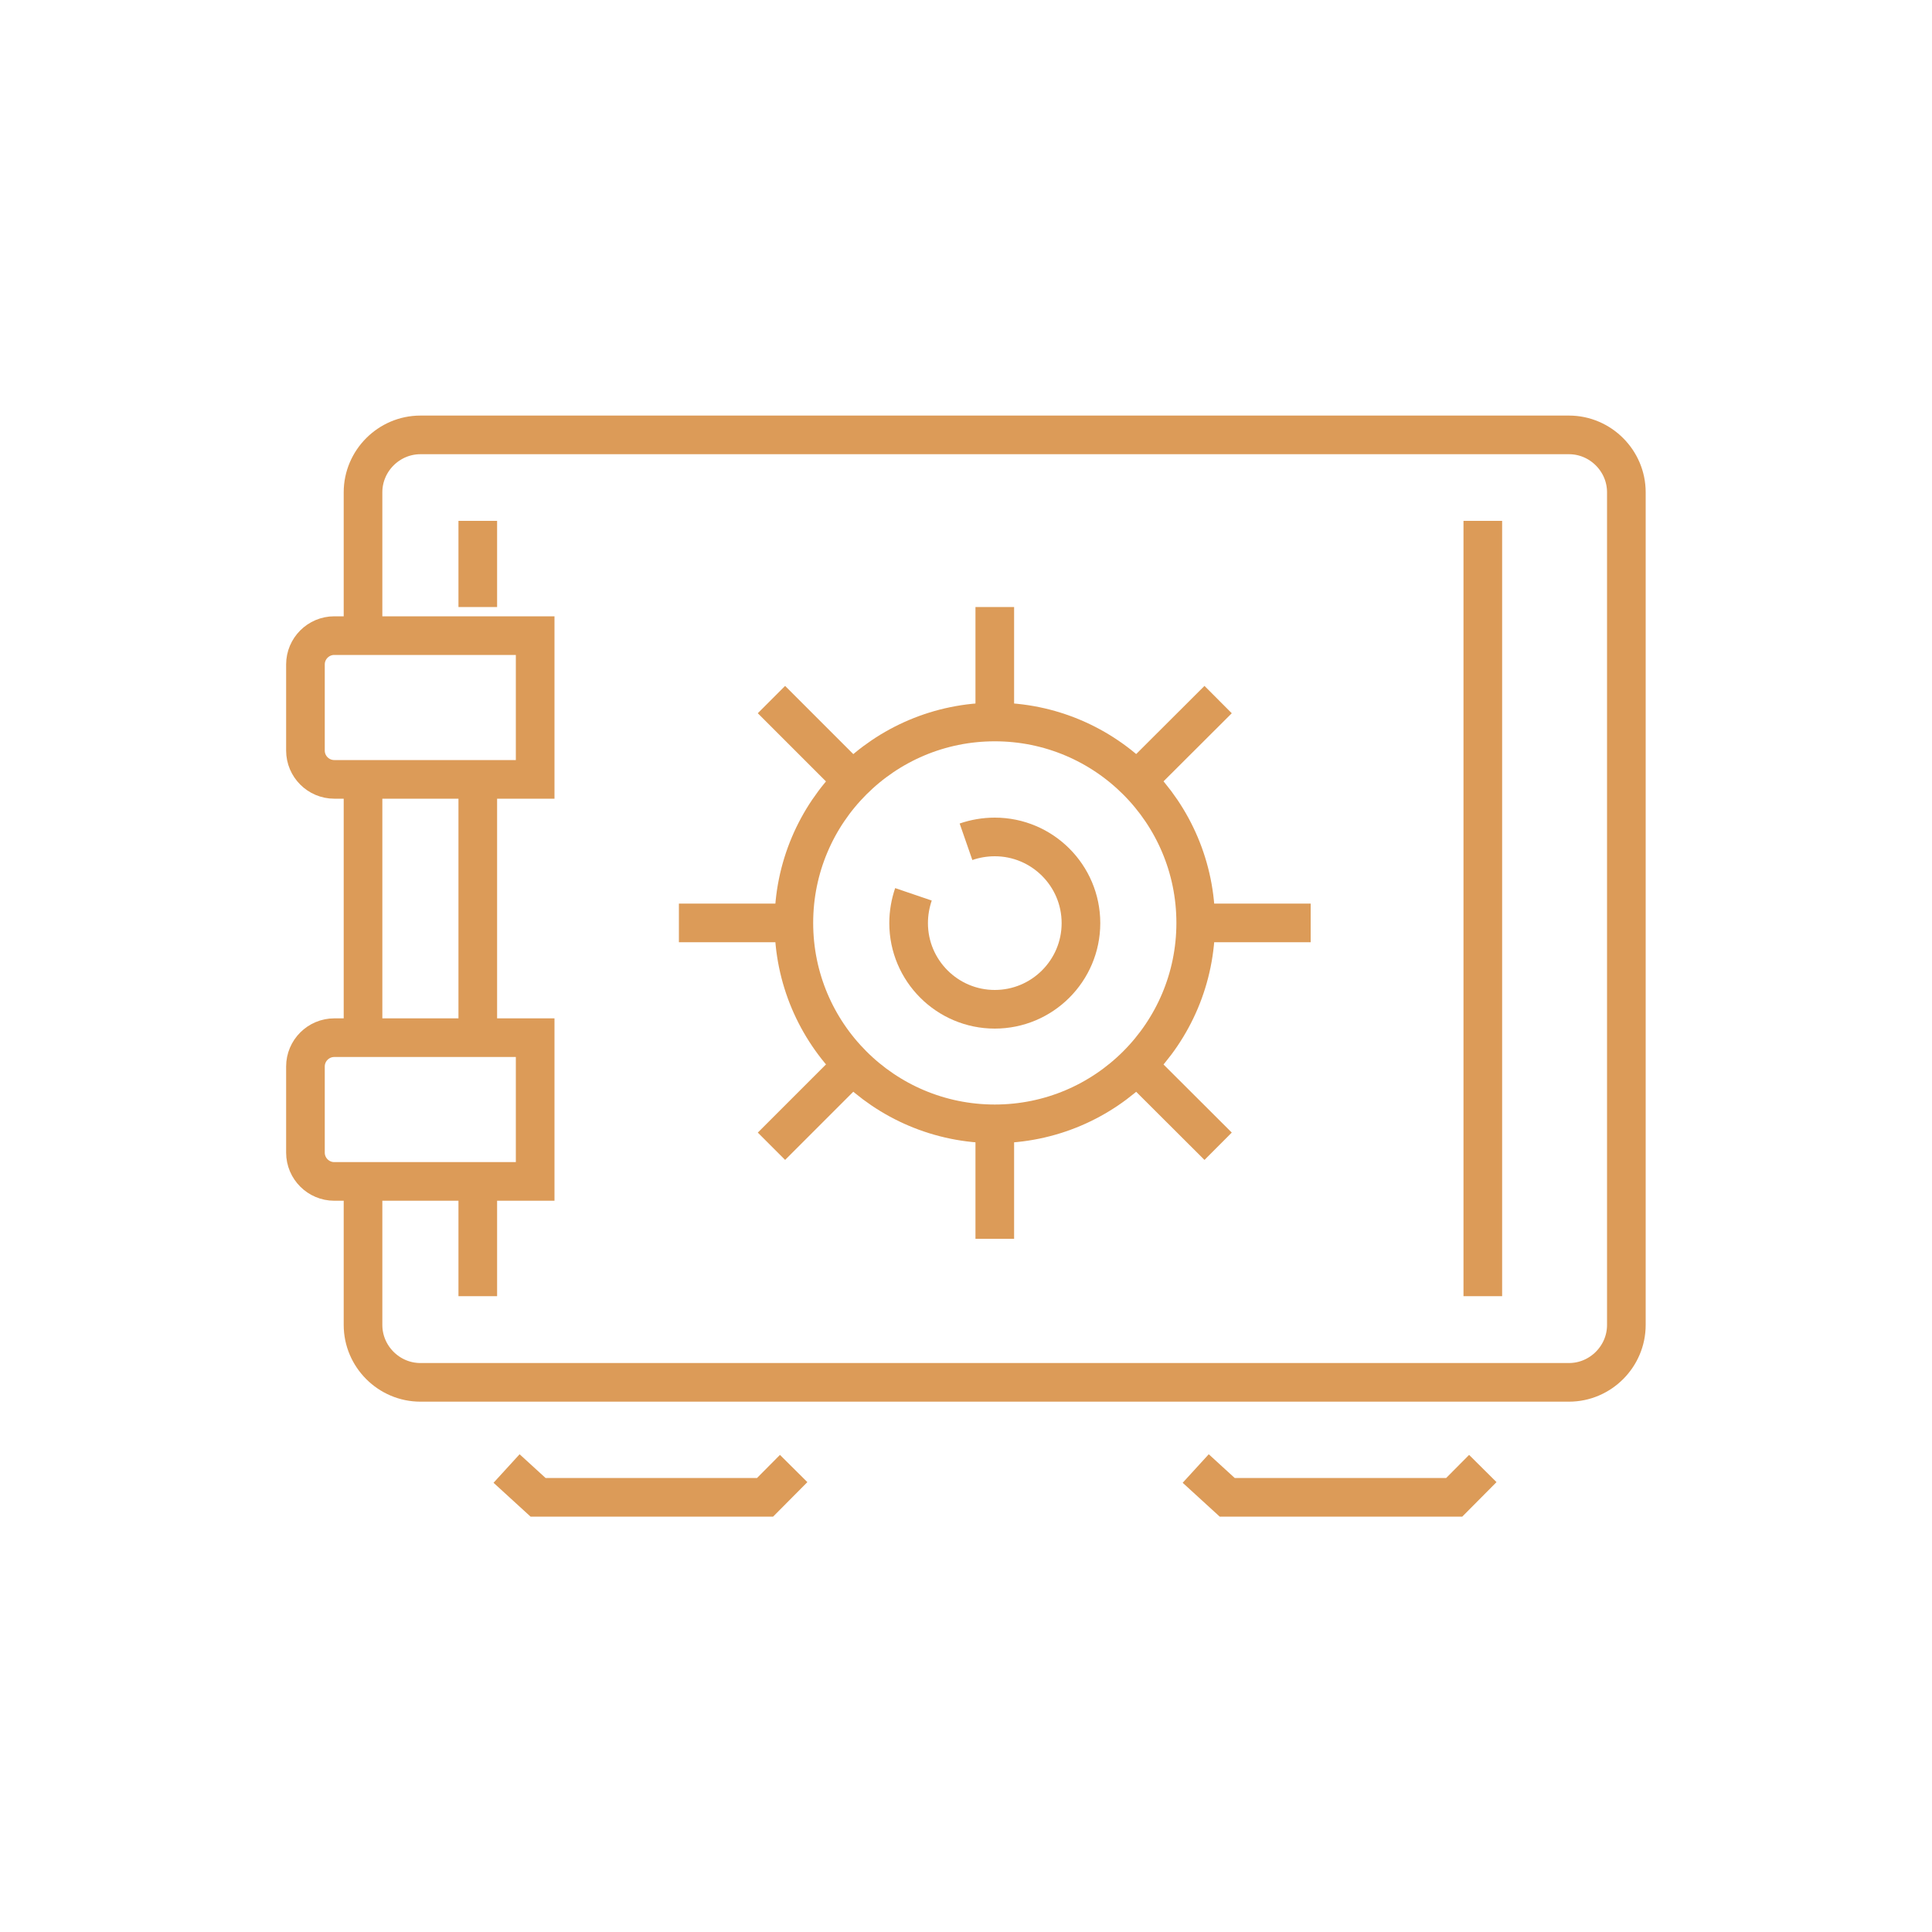 <svg xmlns="http://www.w3.org/2000/svg" id="Warstwa_1" data-name="Warstwa 1" viewBox="0 0 100 100"><defs><style>      .cls-1 {        fill: none;        stroke: #dc9b58;        stroke-miterlimit: 10;        stroke-width: 2px;      }    </style></defs><path class="cls-1" d="m18.79,61.15v7.43c0,1.63,1.34,2.97,2.97,2.97h59.45c1.63,0,2.97-1.34,2.97-2.97V25.48c0-1.63-1.34-2.97-2.97-2.97H21.76c-1.63,0-2.97,1.34-2.97,2.97v7.43"></path><line class="cls-1" x1="24.73" y1="61.15" x2="24.73" y2="67.09"></line><line class="cls-1" x1="24.73" y1="40.34" x2="24.73" y2="53.72"></line><line class="cls-1" x1="76.75" y1="26.96" x2="76.75" y2="67.09"></line><line class="cls-1" x1="24.73" y1="26.96" x2="24.73" y2="31.42"></line><polyline class="cls-1" points="26.22 76.01 27.85 77.5 39.6 77.5 41.08 76.01"></polyline><polyline class="cls-1" points="61.89 76.01 63.52 77.5 75.27 77.5 76.75 76.01"></polyline><path class="cls-1" d="m27.7,40.34h-10.4c-.82,0-1.49-.67-1.49-1.49v-4.46c0-.82.67-1.49,1.49-1.49h10.4v7.43Z"></path><path class="cls-1" d="m27.7,61.15h-10.4c-.82,0-1.49-.67-1.49-1.49v-4.46c0-.82.67-1.49,1.49-1.49h10.4v7.43Z"></path><line class="cls-1" x1="18.79" y1="40.34" x2="18.79" y2="53.72"></line><path class="cls-1" d="m50,43.57c.46-.16.97-.25,1.49-.25,2.46,0,4.46,2,4.46,4.46s-2,4.46-4.46,4.46-4.46-2-4.46-4.46c0-.52.09-1.02.25-1.49"></path><circle class="cls-1" cx="51.49" cy="47.77" r="10.4"></circle><line class="cls-1" x1="51.49" y1="31.42" x2="51.49" y2="37.37"></line><line class="cls-1" x1="67.84" y1="47.77" x2="61.89" y2="47.77"></line><line class="cls-1" x1="51.49" y1="64.12" x2="51.49" y2="58.17"></line><line class="cls-1" x1="35.14" y1="47.77" x2="41.08" y2="47.77"></line><line class="cls-1" x1="63.05" y1="36.21" x2="58.84" y2="40.41"></line><line class="cls-1" x1="63.05" y1="59.33" x2="58.84" y2="55.13"></line><line class="cls-1" x1="39.93" y1="59.33" x2="44.13" y2="55.13"></line><line class="cls-1" x1="39.93" y1="36.21" x2="44.13" y2="40.41"></line></svg>